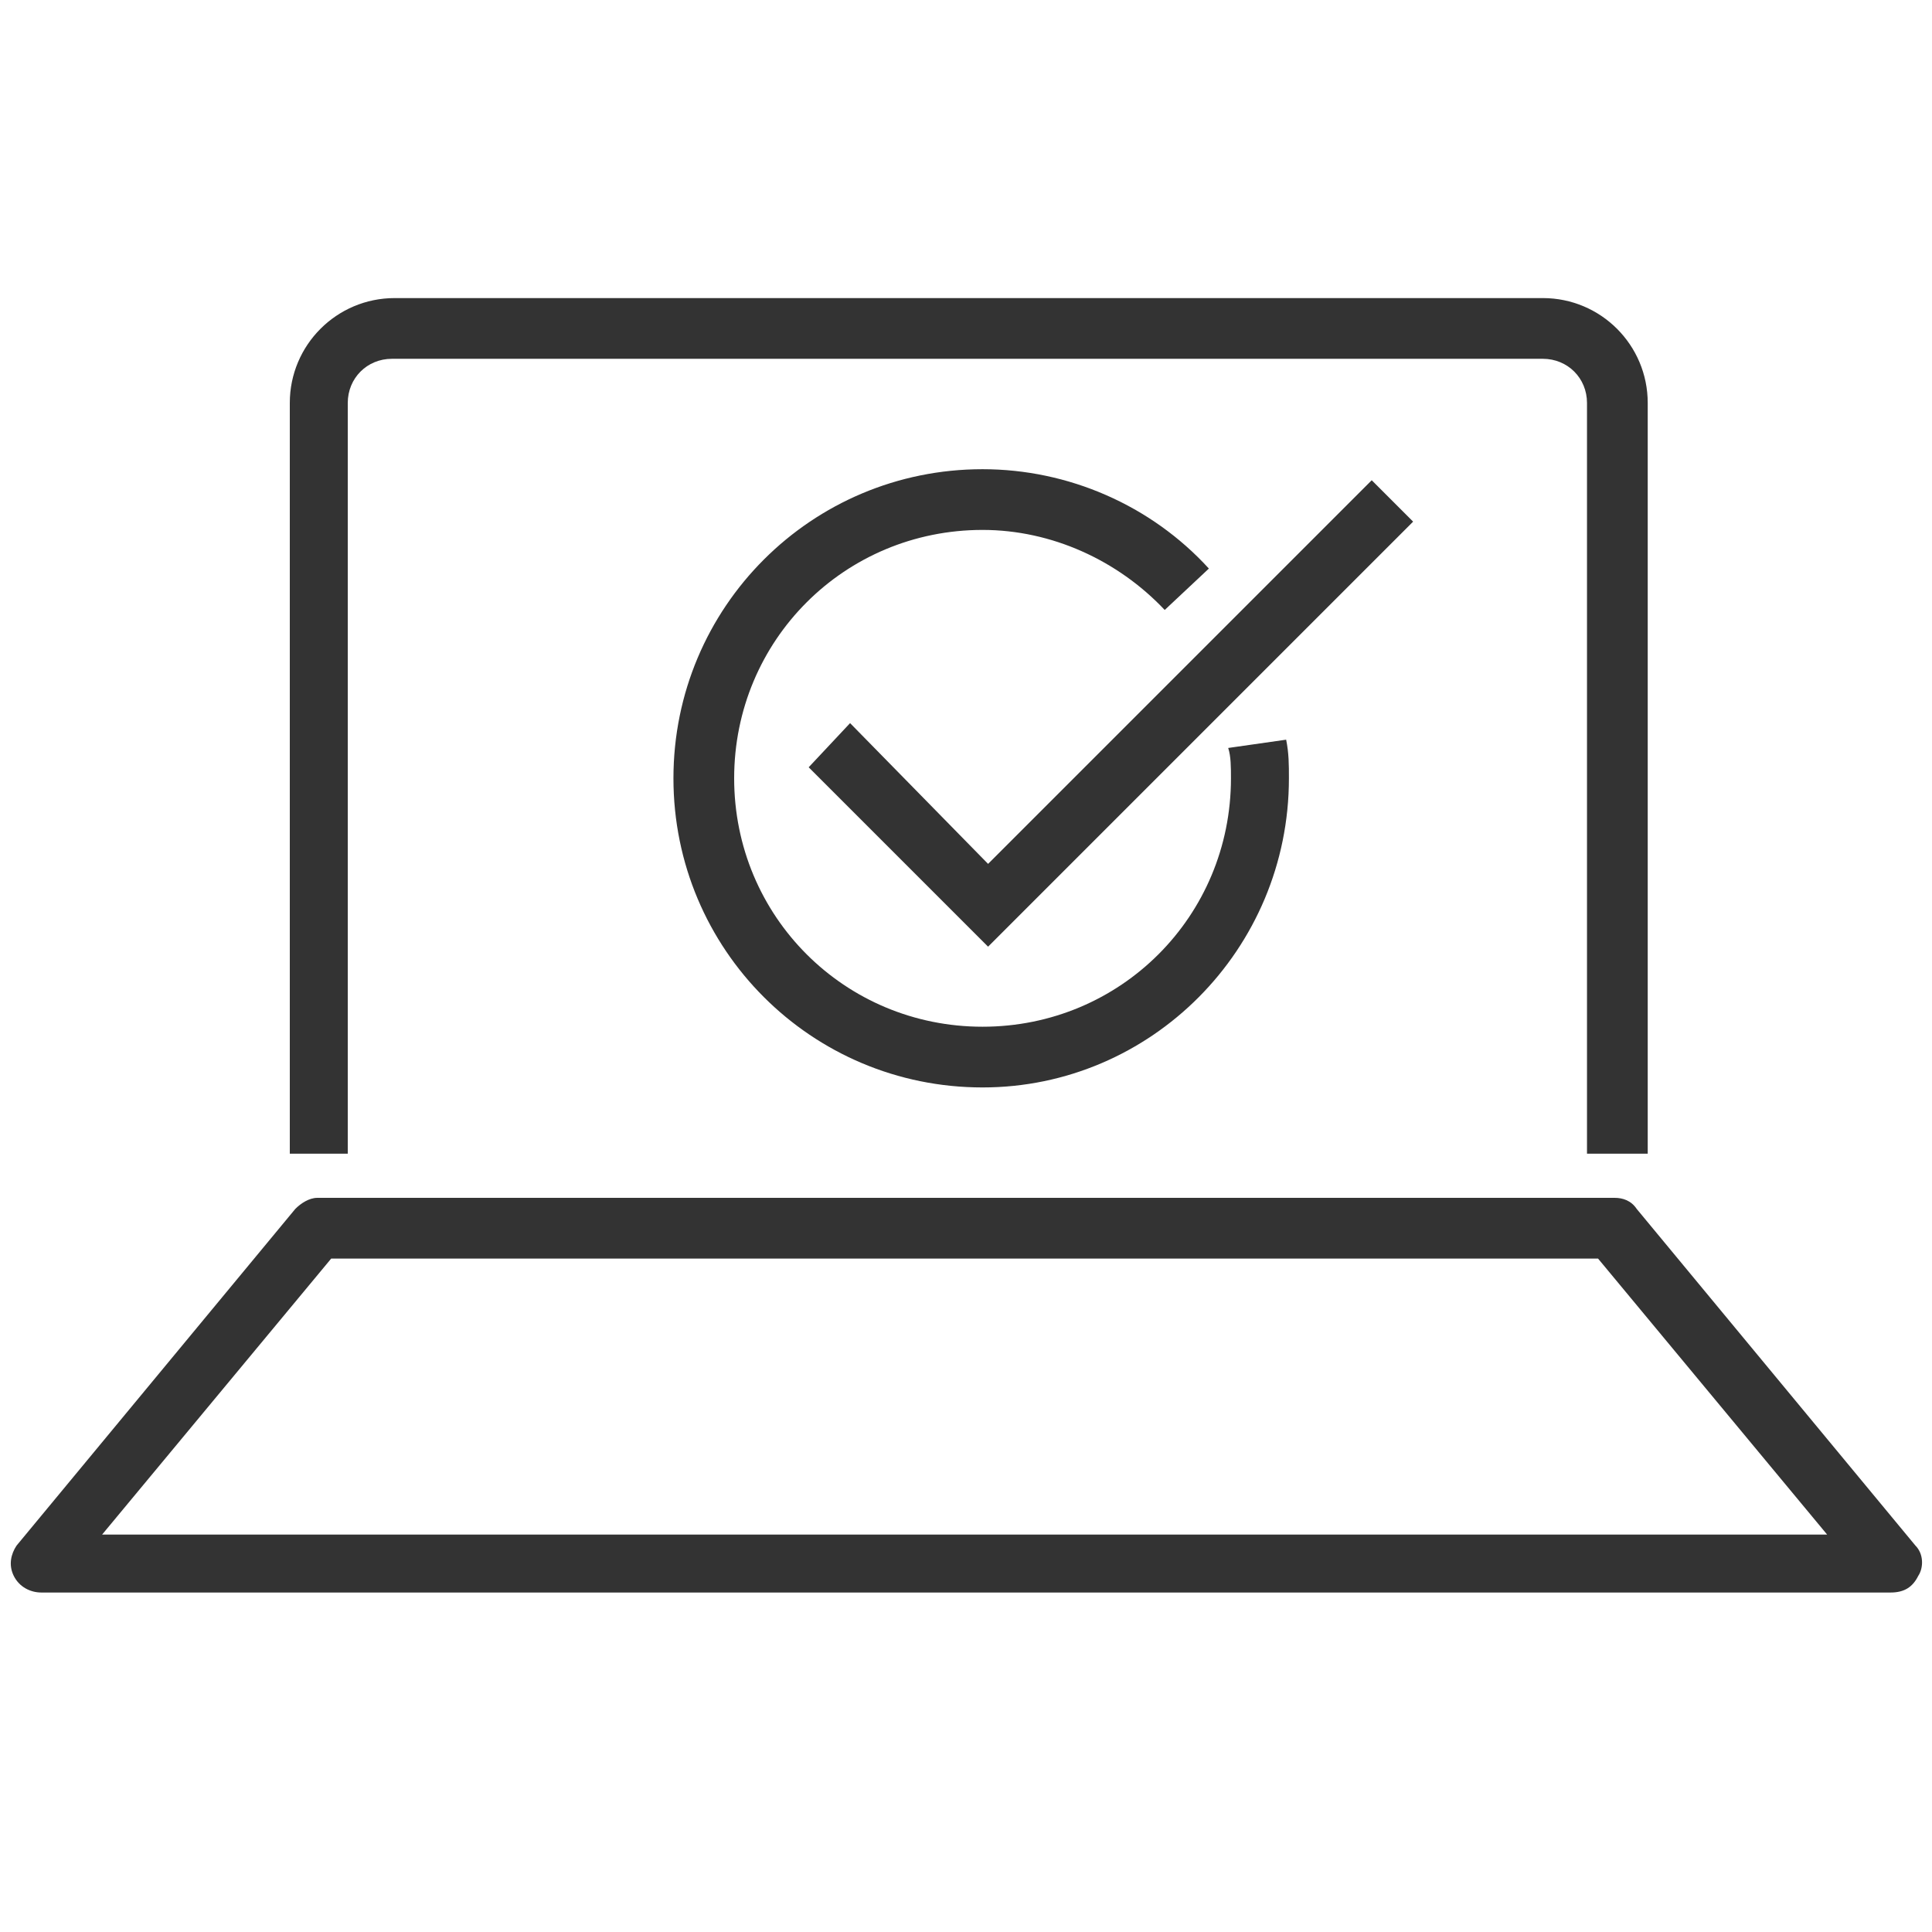 <?xml version="1.0" encoding="utf-8"?>
<!-- Generator: Adobe Illustrator 24.0.3, SVG Export Plug-In . SVG Version: 6.00 Build 0)  -->
<svg version="1.1" id="Layer_1" xmlns="http://www.w3.org/2000/svg" xmlns:xlink="http://www.w3.org/1999/xlink" x="0px" y="0px"
	 viewBox="0 0 70 70" style="enable-background:new 0 0 70 70;" xml:space="preserve">
<style type="text/css">
	.st0{fill:none;stroke:#000000;stroke-width:2.395;stroke-linecap:round;stroke-linejoin:round;stroke-miterlimit:10;}
	.st1{opacity:0.1;fill:none;stroke:#000000;stroke-width:2.395;stroke-linecap:round;stroke-linejoin:round;stroke-miterlimit:10;}
	.st2{fill:#333333;}
</style>
<g>
	<g>
		<g>
			<rect x="237.3" y="24.8" class="st0" width="4.8" height="4.8"/>
			<rect x="252.9" y="24.8" class="st0" width="4.8" height="4.8"/>
			<rect x="268.4" y="24.8" class="st0" width="4.8" height="4.8"/>
			<rect x="237.3" y="39.2" class="st0" width="4.8" height="4.8"/>
			<rect x="252.9" y="39.2" class="st0" width="4.8" height="4.8"/>
		</g>
		<g>
			<g>
				<path class="st0" d="M282.8,54.8c0,1.3-1.1,2.4-2.4,2.4h-50.3c-1.3,0-2.4-1.1-2.4-2.4V11.7c0-1.3,1.1-2.4,2.4-2.4h50.3
					c1.3,0,2.4,1.1,2.4,2.4V54.8z"/>
			</g>
			<g>
				<line class="st0" x1="243.3" y1="2.1" x2="243.3" y2="14.1"/>
			</g>
			<g>
				<line class="st0" x1="267.2" y1="2.1" x2="267.2" y2="14.1"/>
			</g>
		</g>
	</g>
	<g>
		<path class="st1" d="M274.4,45.2"/>
		<line class="st0" x1="274.4" y1="38" x2="267.2" y2="45.2"/>
		<line class="st0" x1="274.4" y1="45.2" x2="267.2" y2="38"/>
	</g>
</g>
<g>
	<path d="M200.6-47.6c-0.2,0-0.3,0-0.4-0.1l-0.1,0c-5.2-3.5-31.1-21.9-25.9-38.6c1.8-5.7,6-9.2,11.6-9.6c5.8-0.4,11.8,2.8,14.8,7.7
		c3-4.9,9-8.1,14.8-7.7c5.6,0.4,9.9,3.9,11.6,9.6l0,0c5.2,16.6-20.7,35.1-25.9,38.6l-0.1,0.1C200.9-47.7,200.7-47.6,200.6-47.6z
		 M186.8-94.4c-0.3,0-0.6,0-0.9,0c-4.9,0.3-8.6,3.4-10.2,8.5c-4.8,15.2,19.1,32.6,24.9,36.5c5.8-4,29.7-21.3,24.9-36.5
		c-1.6-5.1-5.3-8.2-10.2-8.5c-5.7-0.4-11.6,3-14,8.1c-0.1,0.3-0.4,0.5-0.7,0.5c-0.3,0-0.6-0.2-0.7-0.5
		C197.6-91.1,192.2-94.4,186.8-94.4z"/>
</g>
<g>
	<g>
		<polygon class="st2" points="35.8,34.3 29.3,27.8 30.8,26.2 35.8,31.3 49.7,17.4 51.2,18.9 		"/>
	</g>
</g>
<g>
	<g>
		<path class="st2" d="M35.6,39.4c-6.2,0-11.2-5-11.2-11.2c0-6.2,5-11.2,11.2-11.2c3.1,0,6.1,1.3,8.2,3.6l-1.6,1.5
			c-1.7-1.8-4.1-2.9-6.6-2.9c-5,0-9,4-9,9c0,5,4,9,9,9c5,0,9-4,9-9c0-0.4,0-0.8-0.1-1.1l2.1-0.3c0.1,0.5,0.1,0.9,0.1,1.4
			C46.7,34.4,41.7,39.4,35.6,39.4z"/>
	</g>
</g>
<g>
	<g>
		<path class="st2" d="M59.6,41.8h-2.1V14.6c0-0.9-0.7-1.6-1.6-1.6H14.2c-0.9,0-1.6,0.7-1.6,1.6v27.2h-2.1V14.6
			c0-2.1,1.7-3.8,3.8-3.8h41.6c2.1,0,3.8,1.7,3.8,3.8V41.8z"/>
	</g>
</g>
<g>
	<g>
		<path class="st2" d="M68.5,57.7H1.5c-0.4,0-0.8-0.2-1-0.6c-0.2-0.4-0.1-0.8,0.1-1.1l10.1-12.2c0.2-0.2,0.5-0.4,0.8-0.4h47
			c0.3,0,0.6,0.1,0.8,0.4L69.4,56c0.3,0.3,0.3,0.8,0.1,1.1C69.3,57.5,69,57.7,68.5,57.7z M3.7,55.6h62.5l-8.3-10H12L3.7,55.6z"/>
	</g>
</g>
<g>
	<g>
		<g>
			<path d="M63.6-83c-3.8,0-6.9-3-7-6.8l0-0.8c-0.2-7-2.5-13.8-6.5-19.7c-2.2-3.3-3.1-7.1-2.7-11c0.8-7.6,7-13.7,14.5-14.5
				c4.8-0.5,9.4,0.9,12.9,4.1c3.5,3.1,5.5,7.6,5.5,12.3c0,3.4-1,6.7-3,9.4c-4.2,6-6.6,13.1-6.8,20.3C70.4-85.9,67.3-83,63.6-83z
				 M63.9-134c-0.6,0-1.1,0-1.7,0.1c-6.7,0.7-12.1,6.1-12.8,12.8c-0.4,3.5,0.4,6.9,2.4,9.8c4.2,6.2,6.5,13.4,6.8,20.7l0,0.8
				c0.1,2.8,2.3,4.9,5.1,4.9c2.8,0,5-2.2,5.1-4.9c0.3-7.6,2.8-15,7.2-21.3c1.7-2.5,2.6-5.3,2.6-8.3c0-4.2-1.8-8.1-4.9-10.9
				C70.9-132.7,67.5-134,63.9-134z"/>
		</g>
		<g>
			<path d="M63.6-95.1c-4,0-6.7-1.5-6.9-1.6c-0.5-0.3-0.6-0.8-0.4-1.3c0.3-0.5,0.8-0.6,1.3-0.4c0.2,0.1,5.5,3,12.1,0
				c0.5-0.2,1,0,1.3,0.5c0.2,0.5,0,1-0.5,1.3C68-95.5,65.6-95.1,63.6-95.1z"/>
		</g>
	</g>
	<g>
		<path d="M63.8-140.7c-0.5,0-1-0.4-1-1v-9c0-0.5,0.4-1,1-1c0.5,0,1,0.4,1,1v9C64.8-141.2,64.4-140.7,63.8-140.7z"/>
	</g>
	<g>
		<path d="M49.5-135.5c-0.3,0-0.5-0.1-0.7-0.3l-5.8-6.9c-0.3-0.4-0.3-1,0.1-1.3c0.4-0.3,1-0.3,1.3,0.1l5.8,6.9
			c0.3,0.4,0.3,1-0.1,1.3C50-135.6,49.7-135.5,49.5-135.5z"/>
	</g>
	<g>
		<path d="M41.9-122.3c-0.1,0-0.1,0-0.2,0l-8.9-1.6c-0.5-0.1-0.9-0.6-0.8-1.1c0.1-0.5,0.6-0.9,1.1-0.8l8.9,1.6
			c0.5,0.1,0.9,0.6,0.8,1.1C42.8-122.7,42.4-122.3,41.9-122.3z"/>
	</g>
	<g>
		<path d="M36.7-102.8c-0.3,0-0.7-0.2-0.8-0.5c-0.3-0.5-0.1-1,0.3-1.3l7.8-4.5c0.5-0.3,1-0.1,1.3,0.3c0.3,0.5,0.1,1-0.3,1.3
			l-7.8,4.5C37.1-102.9,36.9-102.8,36.7-102.8z"/>
	</g>
	<g>
		<path d="M90.9-102.8c-0.2,0-0.3,0-0.5-0.1l-7.8-4.5c-0.5-0.3-0.6-0.8-0.3-1.3c0.3-0.5,0.8-0.6,1.3-0.3l7.8,4.5
			c0.5,0.3,0.6,0.8,0.3,1.3C91.6-103,91.2-102.8,90.9-102.8z"/>
	</g>
	<g>
		<path d="M85.8-122.3c-0.5,0-0.9-0.3-0.9-0.8c-0.1-0.5,0.3-1,0.8-1.1l8.9-1.6c0.5-0.1,1,0.3,1.1,0.8c0.1,0.5-0.3,1-0.8,1.1
			l-8.9,1.6C85.9-122.3,85.8-122.3,85.8-122.3z"/>
	</g>
	<g>
		<path d="M78.1-135.5c-0.2,0-0.4-0.1-0.6-0.2c-0.4-0.3-0.5-0.9-0.1-1.3l5.8-6.9c0.3-0.4,0.9-0.5,1.3-0.1c0.4,0.3,0.5,0.9,0.1,1.3
			l-5.8,6.9C78.7-135.6,78.4-135.5,78.1-135.5z"/>
	</g>
</g>
</svg>
